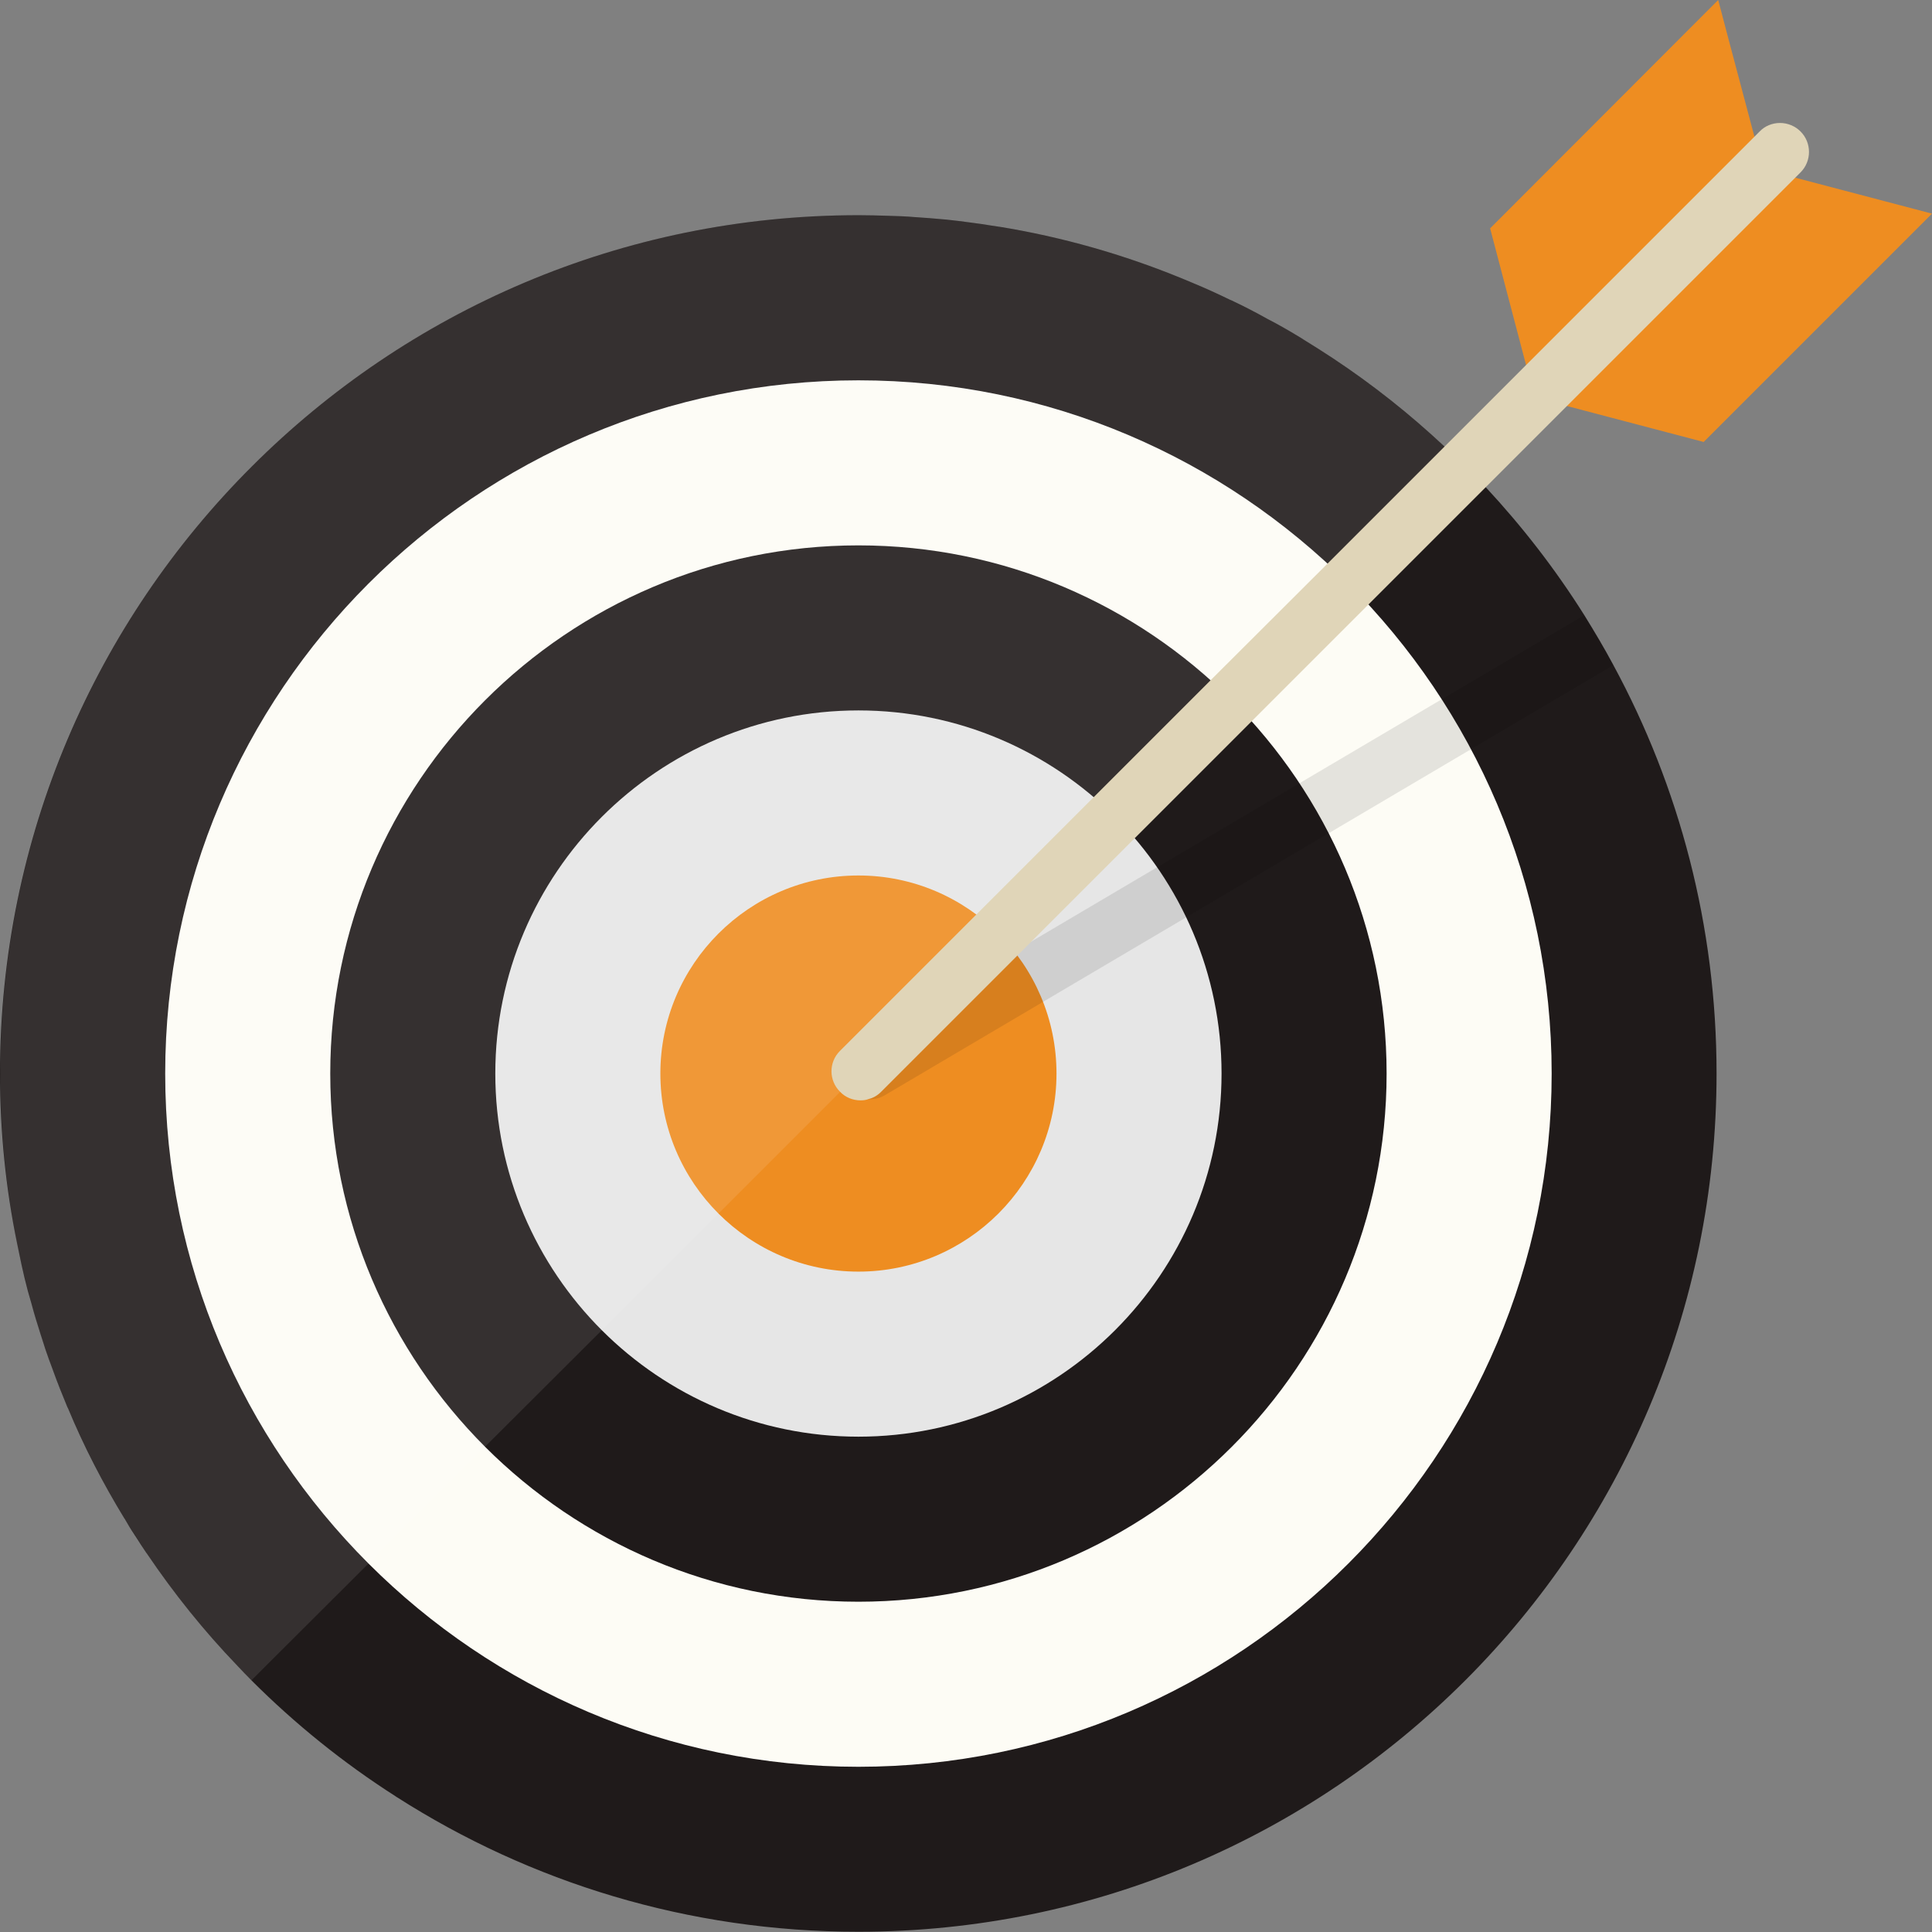 <!DOCTYPE svg PUBLIC "-//W3C//DTD SVG 1.1//EN" "http://www.w3.org/Graphics/SVG/1.1/DTD/svg11.dtd">
<!-- Uploaded to: SVG Repo, www.svgrepo.com, Transformed by: SVG Repo Mixer Tools -->
<svg height="800px" width="800px" version="1.1" id="_x34_" xmlns="http://www.w3.org/2000/svg" xmlns:xlink="http://www.w3.org/1999/xlink" viewBox="0 0 512 512" xml:space="preserve" fill="#000000">
<rect x="0" y="0" width="512" height="512" fill="#808080" stroke="none"/>
<g id="SVGRepo_bgCarrier" stroke-width="0"/>
<g id="SVGRepo_tracerCarrier" stroke-linecap="round" stroke-linejoin="round"/>
<g id="SVGRepo_iconCarrier"> <g> <path style="fill:#1f1a1a;" d="M454.906,284.481c0,125.619-101.761,227.453-227.453,227.453 c-45.025,0-86.995-13.093-122.346-35.715c-0.073,0-0.146-0.073-0.218-0.146c-13.893-8.874-26.695-19.203-38.26-30.768 c-1.309-1.31-2.546-2.618-3.782-3.928c-8.801-9.165-16.803-19.13-23.931-29.677c0-0.073,0-0.073-0.073-0.073 c-1.018-1.527-2.036-3.055-2.982-4.583c-0.073-0.073-0.146-0.146-0.146-0.218c-0.946-1.383-1.819-2.837-2.691-4.364l-0.073-0.073 c-5.673-9.311-10.765-19.13-14.984-29.314l-0.073-0.073c-1.382-3.346-2.764-6.764-4.001-10.255 c-0.654-1.746-1.309-3.491-1.891-5.237c-0.364-1.237-0.8-2.474-1.164-3.637c-0.873-2.765-1.746-5.528-2.473-8.293 c-1.382-4.582-2.473-9.31-3.418-14.038c-0.146-0.727-0.291-1.454-0.436-2.11C1.527,314.885,0,299.901,0,284.481 c0-62.846,25.531-119.727,66.701-160.826c41.17-41.169,97.979-66.628,160.825-66.628c2.473,0,5.019,0.073,7.492,0.146 c2.546,0.073,5.019,0.146,7.492,0.364c2.473,0.145,4.946,0.363,7.42,0.581c0.291,0,0.582,0.073,0.873,0.073 c2.182,0.218,4.365,0.51,6.547,0.801c1.818,0.218,3.637,0.509,5.455,0.8c1.673,0.218,3.346,0.509,5.019,0.8 c16.803,2.982,32.95,7.856,48.298,14.402c3.346,1.382,6.692,2.91,9.966,4.51c0.072,0,0.145,0,0.218,0.073 c3.273,1.528,6.474,3.201,9.602,4.947c3.128,1.6,6.11,3.346,9.092,5.164c0.146,0.073,0.291,0.218,0.436,0.291 c2.618,1.6,5.237,3.273,7.783,4.946c10.547,6.983,20.439,14.839,29.605,23.422c0.654,0.51,1.237,1.164,1.891,1.673 c1.018,1.092,2.109,2.11,3.201,3.274c0.145,0.073,0.291,0.218,0.436,0.363c1.164,1.165,2.4,2.401,3.564,3.637 c0.582,0.582,1.164,1.237,1.818,1.818c9.674,10.402,18.475,21.749,26.113,33.897c2.691,4.363,5.31,8.728,7.71,13.238 C445.014,208.469,454.906,245.348,454.906,284.481z"/> <path style="fill:#FDFCF5;" d="M227.493,468.215c-101.3,0-183.713-82.413-183.713-183.713c0-101.3,82.413-183.713,183.713-183.713 s183.713,82.413,183.713,183.713C411.206,385.802,328.792,468.215,227.493,468.215z"/> <path style="fill:#1f1a1a;" d="M227.493,424.474c-77.181,0-139.972-62.791-139.972-139.972 c0-77.181,62.791-139.972,139.972-139.972s139.972,62.791,139.972,139.972C367.465,361.683,304.674,424.474,227.493,424.474z"/> <path style="fill:#e6e6e6;" d="M227.493,380.733c-53.062,0-96.231-43.169-96.231-96.231c0-53.062,43.169-96.231,96.231-96.231 c53.062,0,96.231,43.169,96.231,96.231C323.723,337.564,280.555,380.733,227.493,380.733z"/> <path style="fill:#ee8d21;" d="M227.493,336.991c-28.943,0-52.489-23.547-52.489-52.49c0-28.943,23.546-52.489,52.489-52.489 c28.943,0,52.489,23.547,52.489,52.489C279.982,313.445,256.436,336.991,227.493,336.991z"/> <path style="opacity:0.1;fill:#FFFFFF;" d="M388.351,123.655l-92.814,92.814l-30.987,30.914l-40.152,40.152l-0.218,0.291 l-64.665,64.665l-30.987,30.914l-30.841,30.914l-27.277,27.204l-3.783,3.783c-1.309-1.31-2.546-2.618-3.782-3.928 c-8.801-9.237-16.803-19.13-23.931-29.677c0-0.073,0-0.073-0.073-0.073c-0.946-1.527-1.964-2.983-2.836-4.51 c-1.091-1.528-2.037-3.055-2.982-4.655l-0.073-0.073c-5.673-9.383-10.692-19.13-14.984-29.314l-0.073-0.073 c-1.382-3.346-2.764-6.764-4.001-10.255c-0.654-1.746-1.309-3.491-1.891-5.237c-0.364-1.237-0.8-2.474-1.164-3.637 c-0.873-2.765-1.746-5.528-2.473-8.293c-1.309-4.655-2.473-9.31-3.418-14.038c-0.146-0.727-0.291-1.454-0.436-2.11 c-2.91-14.548-4.437-29.604-4.437-44.952c0-62.846,25.458-119.654,66.628-160.826c41.17-41.169,97.979-66.628,160.825-66.628 c2.473,0,5.019,0.073,7.492,0.146c2.546,0.073,5.019,0.146,7.492,0.364c2.473,0.145,4.946,0.363,7.42,0.581 c0.291,0,0.582,0.073,0.873,0.073c2.182,0.218,4.365,0.51,6.547,0.801c1.818,0.218,3.637,0.509,5.455,0.8 c1.673,0.218,3.346,0.509,5.019,0.8c16.803,2.982,32.95,7.856,48.298,14.402c3.346,1.382,6.692,2.91,9.966,4.51 c0.072,0,0.145,0,0.218,0.073c3.273,1.528,6.474,3.201,9.602,4.947c3.128,1.6,6.11,3.346,9.092,5.164 c0.146,0.073,0.291,0.218,0.436,0.291c2.618,1.6,5.237,3.273,7.783,4.946c10.547,6.983,20.439,14.839,29.605,23.422 c0.582,0.51,1.237,1.091,1.819,1.746c1.091,1.019,2.182,2.037,3.273,3.201C388.059,123.365,388.205,123.511,388.351,123.655z"/> <path style="opacity:0.1;fill:#040000;" d="M427.59,176.266L234.484,290.249c-1.763,1.048-3.808,1.329-5.801,0.818 c-1.993-0.511-3.655-1.763-4.702-3.527c-2.147-3.629-0.92-8.357,2.709-10.504l193.132-114.008 C422.555,167.347,425.137,171.743,427.59,176.266z"/> <g> <g> <polygon style="fill:#ee8d21;" points="467.199,44.808 406.68,105.326 405.153,99.579 404.425,96.743 394.897,60.519 451.778,3.564 455.342,0 457.889,9.675 464.944,36.224 465.671,39.061 "/> </g> <g> <polygon style="fill:#ee8d21;" points="406.656,105.338 451.491,117.127 512,56.618 467.165,44.829 "/> </g> <g> <path style="fill:#E0D5B8;" d="M477.164,45.68L233.49,289.354c-0.946,0.947-2.036,1.6-3.273,1.891 c-0.727,0.291-1.454,0.364-2.182,0.364c-2.036,0-4-0.8-5.382-2.255c-3.055-2.982-3.055-7.855-0.073-10.838l98.27-98.27 l30.914-30.841l31.059-31.059l21.603-21.603l60.519-60.518l1.382-1.382c1.382-1.454,3.346-2.254,5.383-2.254 c2.037,0,4,0.8,5.455,2.254C480.146,37.825,480.146,42.698,477.164,45.68z"/> <path style="fill:#E0D5B8;" d="M224.426,287.569c-1.996-1.996-1.996-5.233,0-7.228L468.099,36.667 c1.996-1.996,5.233-1.996,7.228,0c1.996,1.996,1.996,5.233,0,7.229L231.655,287.569 C229.659,289.565,226.422,289.565,224.426,287.569z"/> </g> </g> </g> </g>
</svg>
